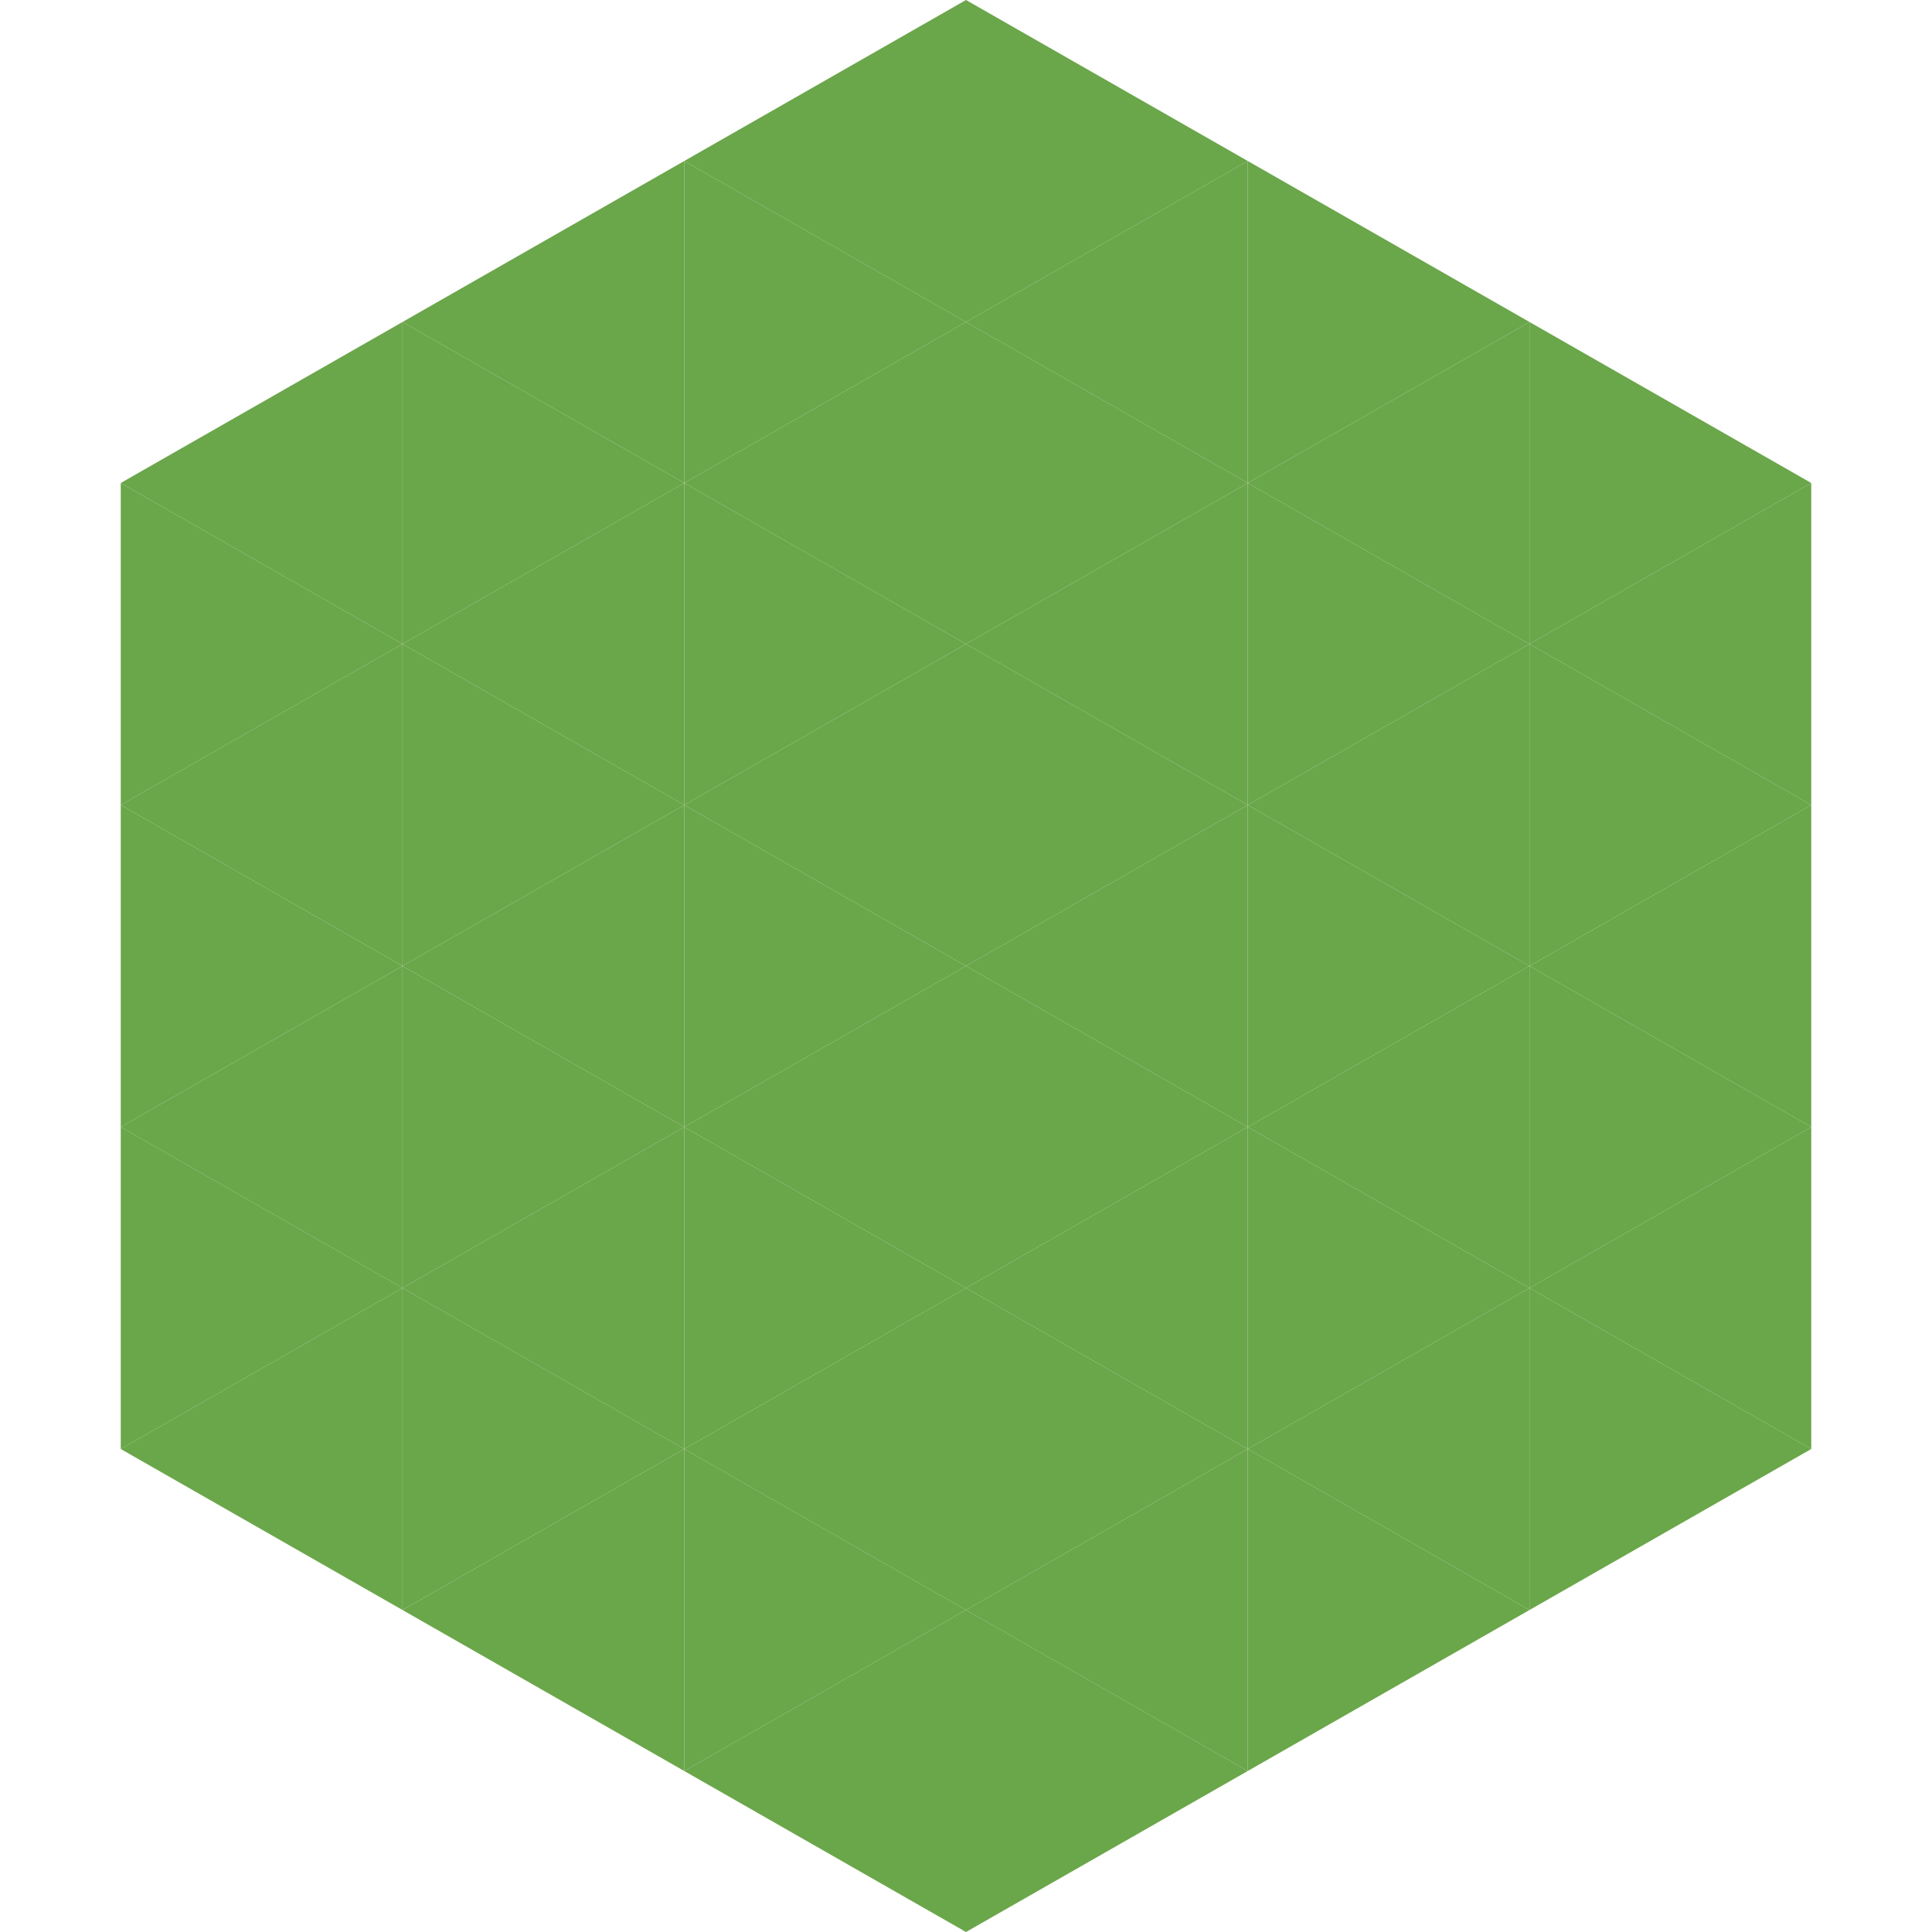 <?xml version="1.0"?>
<!-- Generated by SVGo -->
<svg width="240" height="240"
     xmlns="http://www.w3.org/2000/svg"
     xmlns:xlink="http://www.w3.org/1999/xlink">
<polygon points="50,40 15,60 50,80" style="fill:rgb(106,166,74)" />
<polygon points="190,40 225,60 190,80" style="fill:rgb(106,166,74)" />
<polygon points="15,60 50,80 15,100" style="fill:rgb(106,166,74)" />
<polygon points="225,60 190,80 225,100" style="fill:rgb(106,166,74)" />
<polygon points="50,80 15,100 50,120" style="fill:rgb(106,166,74)" />
<polygon points="190,80 225,100 190,120" style="fill:rgb(106,166,74)" />
<polygon points="15,100 50,120 15,140" style="fill:rgb(106,166,74)" />
<polygon points="225,100 190,120 225,140" style="fill:rgb(106,166,74)" />
<polygon points="50,120 15,140 50,160" style="fill:rgb(106,166,74)" />
<polygon points="190,120 225,140 190,160" style="fill:rgb(106,166,74)" />
<polygon points="15,140 50,160 15,180" style="fill:rgb(106,166,74)" />
<polygon points="225,140 190,160 225,180" style="fill:rgb(106,166,74)" />
<polygon points="50,160 15,180 50,200" style="fill:rgb(106,166,74)" />
<polygon points="190,160 225,180 190,200" style="fill:rgb(106,166,74)" />
<polygon points="15,180 50,200 15,220" style="fill:rgb(255,255,255); fill-opacity:0" />
<polygon points="225,180 190,200 225,220" style="fill:rgb(255,255,255); fill-opacity:0" />
<polygon points="50,0 85,20 50,40" style="fill:rgb(255,255,255); fill-opacity:0" />
<polygon points="190,0 155,20 190,40" style="fill:rgb(255,255,255); fill-opacity:0" />
<polygon points="85,20 50,40 85,60" style="fill:rgb(106,166,74)" />
<polygon points="155,20 190,40 155,60" style="fill:rgb(106,166,74)" />
<polygon points="50,40 85,60 50,80" style="fill:rgb(106,166,74)" />
<polygon points="190,40 155,60 190,80" style="fill:rgb(106,166,74)" />
<polygon points="85,60 50,80 85,100" style="fill:rgb(106,166,74)" />
<polygon points="155,60 190,80 155,100" style="fill:rgb(106,166,74)" />
<polygon points="50,80 85,100 50,120" style="fill:rgb(106,166,74)" />
<polygon points="190,80 155,100 190,120" style="fill:rgb(106,166,74)" />
<polygon points="85,100 50,120 85,140" style="fill:rgb(106,166,74)" />
<polygon points="155,100 190,120 155,140" style="fill:rgb(106,166,74)" />
<polygon points="50,120 85,140 50,160" style="fill:rgb(106,166,74)" />
<polygon points="190,120 155,140 190,160" style="fill:rgb(106,166,74)" />
<polygon points="85,140 50,160 85,180" style="fill:rgb(106,166,74)" />
<polygon points="155,140 190,160 155,180" style="fill:rgb(106,166,74)" />
<polygon points="50,160 85,180 50,200" style="fill:rgb(106,166,74)" />
<polygon points="190,160 155,180 190,200" style="fill:rgb(106,166,74)" />
<polygon points="85,180 50,200 85,220" style="fill:rgb(106,166,74)" />
<polygon points="155,180 190,200 155,220" style="fill:rgb(106,166,74)" />
<polygon points="120,0 85,20 120,40" style="fill:rgb(106,166,74)" />
<polygon points="120,0 155,20 120,40" style="fill:rgb(106,166,74)" />
<polygon points="85,20 120,40 85,60" style="fill:rgb(106,166,74)" />
<polygon points="155,20 120,40 155,60" style="fill:rgb(106,166,74)" />
<polygon points="120,40 85,60 120,80" style="fill:rgb(106,166,74)" />
<polygon points="120,40 155,60 120,80" style="fill:rgb(106,166,74)" />
<polygon points="85,60 120,80 85,100" style="fill:rgb(106,166,74)" />
<polygon points="155,60 120,80 155,100" style="fill:rgb(106,166,74)" />
<polygon points="120,80 85,100 120,120" style="fill:rgb(106,166,74)" />
<polygon points="120,80 155,100 120,120" style="fill:rgb(106,166,74)" />
<polygon points="85,100 120,120 85,140" style="fill:rgb(106,166,74)" />
<polygon points="155,100 120,120 155,140" style="fill:rgb(106,166,74)" />
<polygon points="120,120 85,140 120,160" style="fill:rgb(106,166,74)" />
<polygon points="120,120 155,140 120,160" style="fill:rgb(106,166,74)" />
<polygon points="85,140 120,160 85,180" style="fill:rgb(106,166,74)" />
<polygon points="155,140 120,160 155,180" style="fill:rgb(106,166,74)" />
<polygon points="120,160 85,180 120,200" style="fill:rgb(106,166,74)" />
<polygon points="120,160 155,180 120,200" style="fill:rgb(106,166,74)" />
<polygon points="85,180 120,200 85,220" style="fill:rgb(106,166,74)" />
<polygon points="155,180 120,200 155,220" style="fill:rgb(106,166,74)" />
<polygon points="120,200 85,220 120,240" style="fill:rgb(106,166,74)" />
<polygon points="120,200 155,220 120,240" style="fill:rgb(106,166,74)" />
<polygon points="85,220 120,240 85,260" style="fill:rgb(255,255,255); fill-opacity:0" />
<polygon points="155,220 120,240 155,260" style="fill:rgb(255,255,255); fill-opacity:0" />
</svg>
